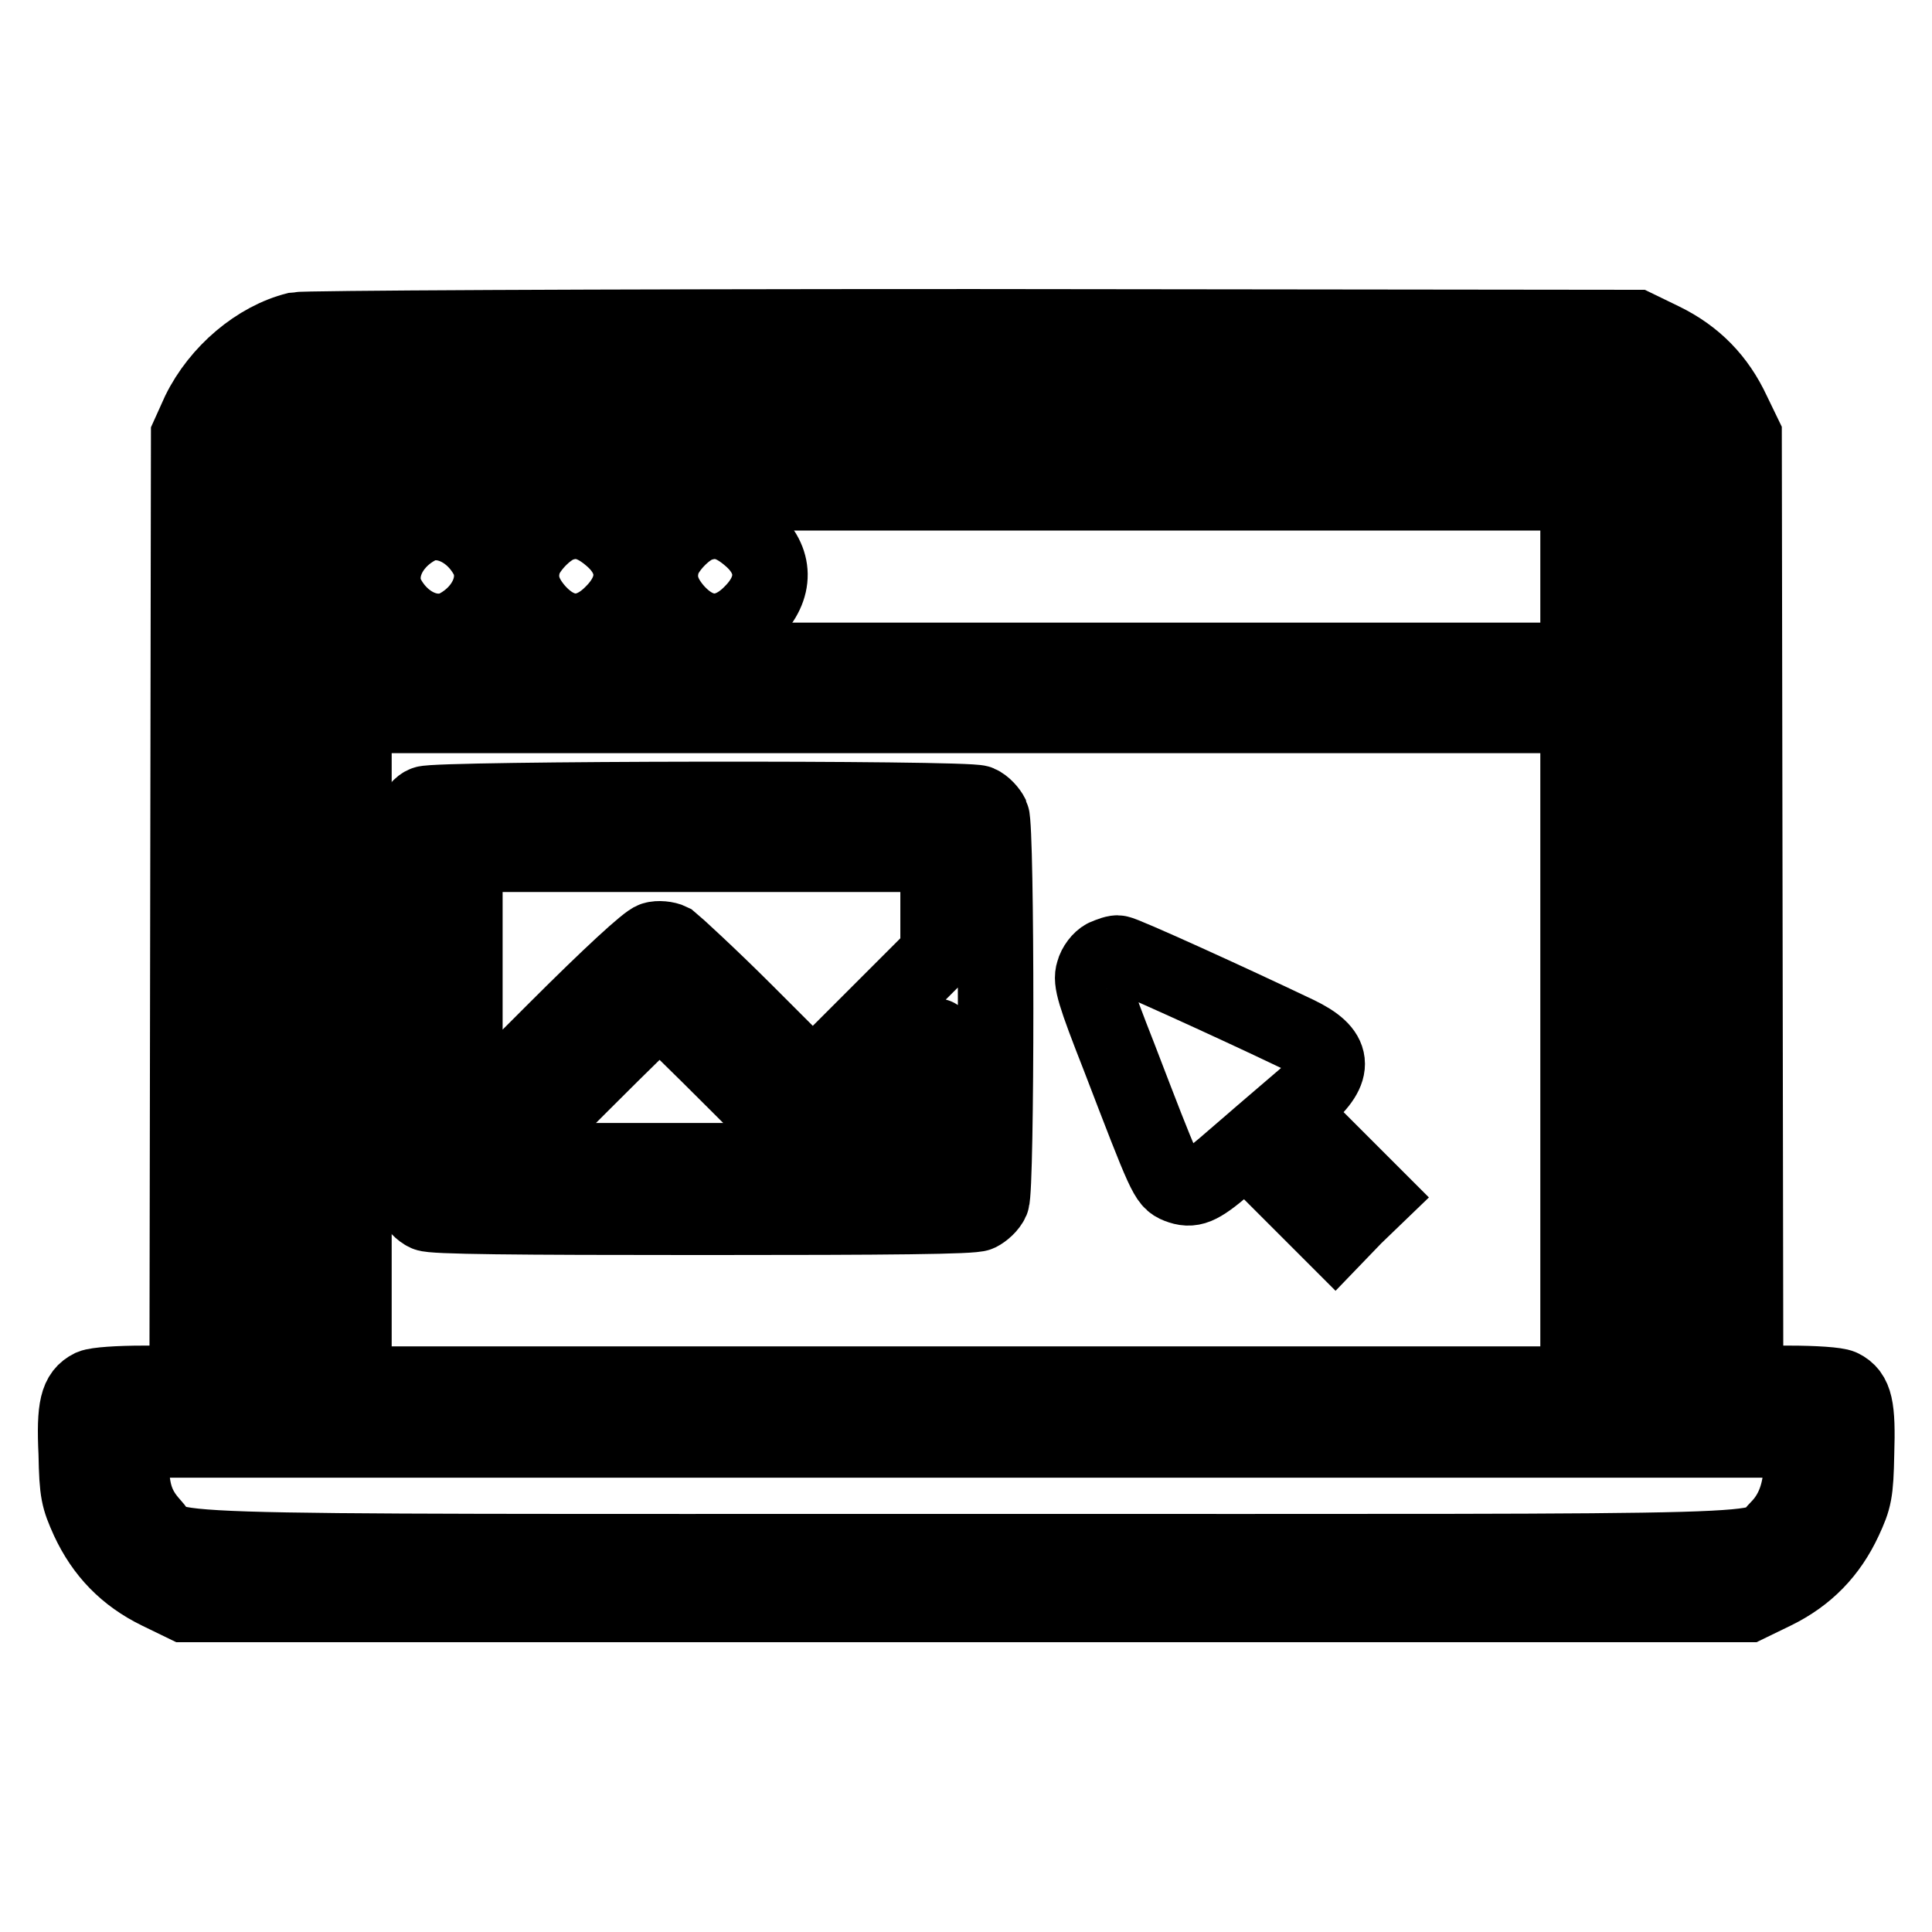 <?xml version="1.0" encoding="utf-8"?>
<!-- Svg Vector Icons : http://www.onlinewebfonts.com/icon -->
<!DOCTYPE svg PUBLIC "-//W3C//DTD SVG 1.1//EN" "http://www.w3.org/Graphics/SVG/1.1/DTD/svg11.dtd">
<svg version="1.1" xmlns="http://www.w3.org/2000/svg" xmlns:xlink="http://www.w3.org/1999/xlink" x="0px" y="0px" viewBox="0 0 256 256" enable-background="new 0 0 256 256" xml:space="preserve">
<g><g><g><path stroke-width="10" fill-opacity="0" stroke="#000000"  d="M39.3,43.7C34.1,45,29,49.3,26.4,54.6L25,57.7l-0.1,62.8l-0.1,62.8H19c-3.3,0-6.2,0.2-6.9,0.5c-1.8,0.9-2.3,2.6-2,8.8c0.1,5.2,0.3,5.9,1.6,8.8c2,4.3,5,7.4,9.3,9.5l3.5,1.7H128h103.6l3.5-1.7c4.3-2.1,7.3-5.2,9.3-9.5c1.3-2.8,1.5-3.6,1.6-8.8c0.2-6.2-0.2-7.9-2-8.8c-0.6-0.3-3.6-0.5-6.9-0.5h-5.8l-0.1-62.8l-0.1-62.8l-1.5-3.1c-2-4.3-5-7.4-9.3-9.5l-3.5-1.7L129,43.3C77,43.3,40.4,43.5,39.3,43.7z M216.7,51.1c1,0.3,2.7,1.3,3.7,2.3c3.7,3.4,3.5-1.5,3.5,68.1v61.9h-3.7h-3.7v-61.1c0-44.4-0.1-61.4-0.5-62.2c-0.3-0.6-1.1-1.4-1.8-1.6c-0.8-0.4-26.4-0.5-87-0.4c-81.7,0.1-85.9,0.2-86.7,1c-0.8,0.8-0.8,4-1,62.6l-0.1,61.8h-3.7h-3.7v-61.9c0-68.9-0.2-64.5,3.1-67.8c3.3-3.3-3.8-3,92.5-3C188.4,50.6,215.5,50.7,216.7,51.1z M209.1,76.4v11.1H128H46.9V76.4V65.3H128h81.1V76.4z M209.1,139.1v44.3H128H46.9v-44.3V94.8H128h81.1V139.1z M238.7,193.7c0,3.8-1,6.7-3.1,8.8c-3.4,3.4,5.5,3.1-107.5,3.1c-114.1,0-104.4,0.3-107.9-3.5c-2.1-2.3-2.8-4.4-2.8-8.4v-2.9H128h110.7V193.7z"/><path stroke-width="10" fill-opacity="0" stroke="#000000"  d="M55.2,69.9c-3.8,2.1-5.5,6.2-3.8,9.3c2.1,3.8,6.2,5.5,9.3,3.8c3.8-2.1,5.5-6.2,3.8-9.3C62.4,69.9,58.2,68.2,55.2,69.9z"/><path stroke-width="10" fill-opacity="0" stroke="#000000"  d="M74.1,69.5c-1.8,0.7-4.1,3.1-4.7,4.9c-0.7,2.3-0.2,4.3,1.7,6.5c3.1,3.5,6.8,3.7,10.1,0.3c3.3-3.3,3.2-7-0.1-9.9C78.6,69.1,76.5,68.6,74.1,69.5z"/><path stroke-width="10" fill-opacity="0" stroke="#000000"  d="M92.5,69.5c-1.8,0.7-4.1,3.1-4.7,4.9c-0.7,2.3-0.2,4.3,1.7,6.5c3.1,3.5,6.8,3.7,10.1,0.3c3.3-3.3,3.2-7-0.1-9.9C97,69.1,95,68.6,92.5,69.5z"/><path stroke-width="10" fill-opacity="0" stroke="#000000"  d="M56.3,106.5c-0.6,0.2-1.2,1-1.5,1.6c-0.7,1.6-0.7,49.5,0,51c0.3,0.6,1,1.4,1.7,1.7c0.8,0.4,11.6,0.5,36.6,0.5s35.8-0.1,36.6-0.5c0.6-0.3,1.4-1,1.7-1.7c0.7-1.6,0.7-49.4,0-51c-0.3-0.6-1-1.4-1.7-1.7C128,105.7,57.7,105.8,56.3,106.5z M124.3,119.9v6.5l-8.3,8.3l-8.3,8.3l-8.9-8.9c-4.8-4.8-9.4-9-9.9-9.4c-0.6-0.3-1.7-0.4-2.3-0.2c-0.8,0.2-5.7,4.7-13.1,12.1l-11.9,11.9v-17.7v-17.6H93h31.4V119.9L124.3,119.9z M97.8,143.7l10.1,10.1H87.4H66.9l10.1-10.1c5.6-5.6,10.2-10.1,10.4-10.1S92.2,138.1,97.8,143.7z M124.3,145.6v8.3h-2.9h-2.9l-2.7-2.8l-2.8-2.8l5.5-5.5c3-3,5.6-5.5,5.6-5.5C124.3,137.3,124.3,141,124.3,145.6z"/><path stroke-width="10" fill-opacity="0" stroke="#000000"  d="M146.4,126.8c-0.6,0.3-1.3,1.2-1.5,2c-0.4,1.2,0.1,2.9,3.4,11.3c6.1,15.9,6.3,16.4,7.8,17c1.8,0.7,2.8,0.3,6.1-2.5l2.9-2.5l5.9,5.9l5.9,5.9l2.6-2.7l2.7-2.6l-5.7-5.7l-5.7-5.7l2.1-1.8c4.2-3.7,4-6-1-8.4c-9-4.3-23.1-10.7-23.7-10.7C147.9,126.2,147.1,126.5,146.4,126.8z"/></g></g></g>
</svg>